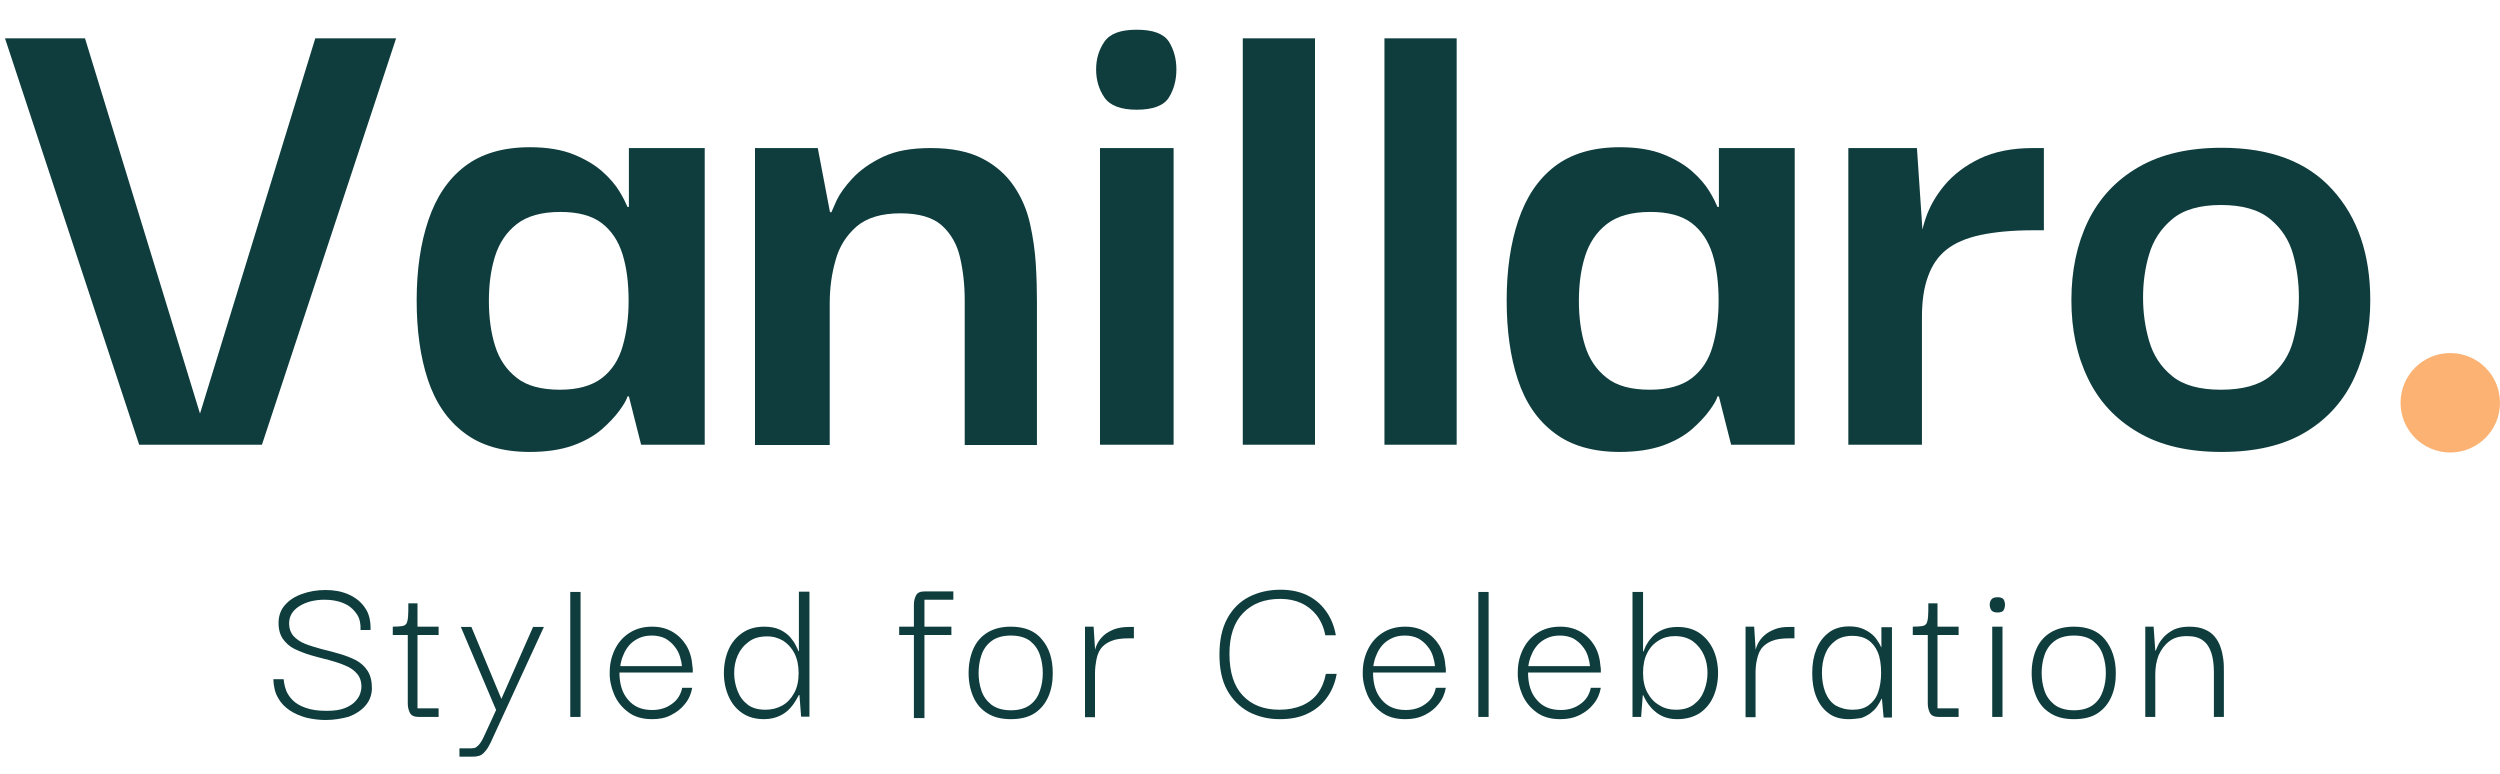 <?xml version="1.0" encoding="UTF-8"?>
<svg xmlns="http://www.w3.org/2000/svg" xmlns:xlink="http://www.w3.org/1999/xlink" version="1.1" id="Layer_1" x="0px" y="0px" viewBox="0 0 900 278.5" xml:space="preserve">
<g>
	<g>
		<path fill="#0F3D3E" d="M113.5,13.8h29.1L94.3,160.1H50.1L1.8,13.8h28.8L72,148.9L113.5,13.8z"></path>
		<path fill="#0F3D3E" d="M190.7,162.7c-9.7,0-17.6-2.3-23.6-6.9c-6.1-4.6-10.4-11-13.1-19.2c-2.7-8.2-4-17.7-4-28.5    c0-10.9,1.4-20.5,4.2-28.8c2.8-8.3,7.1-14.8,13.1-19.4c6-4.6,13.8-6.9,23.5-6.9c6.2,0,11.5,0.9,15.7,2.6c4.2,1.7,7.7,3.8,10.4,6.2    c2.7,2.4,4.7,4.8,6.1,7.1c1.4,2.3,2.3,4.2,2.9,5.6h0.5V53.3h27.3v106.8h-22.9l-4.4-17.4h-0.5c-0.3,1.2-1.3,2.9-2.9,5.1    c-1.6,2.2-3.7,4.4-6.4,6.8c-2.7,2.3-6.2,4.3-10.4,5.8C201.9,161.9,196.8,162.7,190.7,162.7z M201.6,140.3c6.4,0,11.4-1.4,15.1-4.2    c3.6-2.8,6.1-6.6,7.5-11.6c1.4-4.9,2.1-10.3,2.1-16.2c0-6.4-0.7-12-2.2-16.8c-1.5-4.8-4-8.5-7.5-11.2c-3.6-2.7-8.5-4-14.9-4    c-6.8,0-12,1.5-15.7,4.4c-3.7,2.9-6.3,6.8-7.8,11.6c-1.5,4.8-2.2,10.1-2.2,16c0,5.9,0.7,11.3,2.2,16.1c1.5,4.9,4.1,8.7,7.8,11.6    C189.6,138.9,194.9,140.3,201.6,140.3z"></path>
		<path fill="#0F3D3E" d="M271.8,160.1V53.3h22.6l4.4,23.1h0.5c0.2-0.5,0.8-1.9,1.9-4.3c1.1-2.3,3-5,5.7-7.9    c2.7-2.9,6.3-5.5,10.9-7.7c4.6-2.2,10.3-3.2,17.3-3.2c7.6,0,13.8,1.3,18.6,3.8c4.8,2.5,8.5,5.8,11.3,9.9c2.8,4.1,4.7,8.6,5.8,13.5    c1.1,4.9,1.8,9.8,2.1,14.7c0.3,4.9,0.4,9.3,0.4,13.3v51.7h-26v-52c0-5.7-0.6-10.9-1.7-15.6c-1.1-4.7-3.3-8.5-6.5-11.4    c-3.2-2.9-8.2-4.4-14.9-4.4c-6.9,0-12.2,1.6-15.9,4.8c-3.6,3.2-6.2,7.2-7.5,12.1c-1.4,4.9-2.1,10-2.1,15.6v50.9H271.8z"></path>
		<path fill="#0F3D3E" d="M409.2,39.5c-5.7,0-9.6-1.5-11.6-4.4c-2-2.9-3-6.3-3-10.1c0-3.8,1-7.1,3-10c2-2.9,5.8-4.3,11.6-4.3    c5.9,0,9.7,1.4,11.6,4.3c1.8,2.9,2.7,6.2,2.7,10c0,3.8-0.9,7.2-2.7,10.1C419,38,415.1,39.5,409.2,39.5z M396,160.1V53.3h26.5    v106.8H396z"></path>
		<path fill="#0F3D3E" d="M447.4,160.1V13.8h26v146.3H447.4z"></path>
		<path fill="#0F3D3E" d="M498.4,160.1V13.8h26v146.3H498.4z"></path>
		<path fill="#0F3D3E" d="M583.1,162.7c-9.7,0-17.6-2.3-23.6-6.9c-6.1-4.6-10.4-11-13.1-19.2c-2.7-8.2-4-17.7-4-28.5    c0-10.9,1.4-20.5,4.2-28.8c2.8-8.3,7.1-14.8,13.1-19.4c6-4.6,13.8-6.9,23.5-6.9c6.2,0,11.5,0.9,15.7,2.6c4.2,1.7,7.7,3.8,10.4,6.2    c2.7,2.4,4.7,4.8,6.1,7.1c1.4,2.3,2.3,4.2,2.9,5.6h0.5V53.3h27.3v106.8h-22.9l-4.4-17.4h-0.5c-0.3,1.2-1.3,2.9-2.9,5.1    c-1.6,2.2-3.7,4.4-6.4,6.8c-2.7,2.3-6.2,4.3-10.4,5.8C594.3,161.9,589.1,162.7,583.1,162.7z M594,140.3c6.4,0,11.4-1.4,15.1-4.2    c3.6-2.8,6.1-6.6,7.5-11.6c1.4-4.9,2.1-10.3,2.1-16.2c0-6.4-0.7-12-2.2-16.8c-1.5-4.8-4-8.5-7.5-11.2c-3.6-2.7-8.5-4-14.9-4    c-6.8,0-12,1.5-15.7,4.4c-3.7,2.9-6.3,6.8-7.8,11.6c-1.5,4.8-2.2,10.1-2.2,16c0,5.9,0.7,11.3,2.2,16.1c1.5,4.9,4.1,8.7,7.8,11.6    C582,138.9,587.2,140.3,594,140.3z"></path>
		<path fill="#0F3D3E" d="M665.4,160.1V53.3h24.7l2.1,31.2l-0.3,22.9v52.7H665.4z M691.9,114.1l-0.8-23.6c0-3.6,0.7-7.6,2.1-11.8    c1.4-4.2,3.7-8.3,6.9-12.1c3.2-3.8,7.4-7,12.6-9.5c5.2-2.5,11.6-3.8,19.2-3.8h3.9v29.6H732c-7.5,0-13.8,0.6-19,1.7    c-5.2,1.1-9.3,2.9-12.3,5.3c-3,2.4-5.2,5.6-6.6,9.6C692.6,103.5,691.9,108.4,691.9,114.1z"></path>
		<path fill="#0F3D3E" d="M799.8,162.7c-12,0-22-2.3-30-7c-8.1-4.7-14.1-11.1-18.1-19.4c-4-8.2-6-17.6-6-28.2c0-10.7,2-20.2,6-28.5    c4-8.2,10-14.7,18.1-19.4c8.1-4.7,18.1-7,30-7c17.5,0,30.8,5,39.9,15.1c9.1,10,13.6,23.3,13.6,39.8c0,10.2-1.9,19.5-5.7,27.8    c-3.8,8.3-9.7,14.9-17.5,19.6C822.2,160.3,812.1,162.7,799.8,162.7z M799.5,140.3c7.8,0,13.7-1.6,17.8-4.9    c4.1-3.3,6.8-7.5,8.2-12.6c1.4-5.1,2.1-10.3,2.1-15.7c0-5.4-0.7-10.6-2.1-15.6c-1.4-5-4.1-9.2-8.2-12.6c-4.1-3.4-10-5.1-17.8-5.1    c-7.6,0-13.5,1.7-17.5,5.1c-4.1,3.4-6.8,7.6-8.3,12.6c-1.5,5-2.2,10.2-2.2,15.6c0,5.4,0.7,10.6,2.2,15.7c1.5,5.1,4.2,9.3,8.3,12.6    C786,138.7,791.9,140.3,799.5,140.3z"></path>
	</g>
	<circle fill="#FBB273" cx="882.1" cy="145" r="17.9"></circle>
</g>
<g>
	<rect x="1" y="213.1" fill="none" width="898" height="73.7"></rect>
	<path fill="#0F3D3E" d="M117.2,259.2c-2.3,0-4.6-0.3-6.8-0.8c-2.2-0.6-4.2-1.4-6-2.6c-1.8-1.2-3.3-2.7-4.3-4.6   c-1.1-1.8-1.6-4.1-1.7-6.7h3.7c0,0.2,0.1,0.6,0.2,1.4c0.1,0.8,0.4,1.8,0.8,2.9c0.5,1.1,1.2,2.2,2.3,3.3c1.1,1.1,2.6,2,4.6,2.7   c1.9,0.7,4.4,1.1,7.5,1.1c2.8,0,5-0.3,6.7-1c1.7-0.7,2.9-1.5,3.8-2.5c0.9-1,1.4-1.9,1.7-2.8c0.3-0.9,0.4-1.6,0.4-2.1   c0.1-2-0.5-3.7-1.5-4.9c-1.1-1.3-2.5-2.3-4.3-3c-1.8-0.8-3.8-1.4-5.9-2c-2.1-0.5-4.3-1.1-6.4-1.7s-4.1-1.4-6-2.3   c-1.8-0.9-3.2-2.2-4.3-3.8c-1-1.6-1.5-3.6-1.4-6.1c0.1-2.3,0.9-4.4,2.4-6c1.5-1.7,3.5-3,6.1-3.9c2.5-0.9,5.3-1.4,8.4-1.4   s5.8,0.5,8.3,1.6c2.5,1.1,4.5,2.7,5.9,4.8c1.5,2.1,2.1,4.8,2,8h-3.6c0.1-2.2-0.3-4.1-1.2-5.5c-0.9-1.4-2.1-2.6-3.4-3.4   c-1.4-0.8-2.8-1.3-4.3-1.6c-1.5-0.3-2.8-0.4-4-0.4c-3.7,0-6.7,0.8-9.1,2.3c-2.4,1.5-3.6,3.5-3.7,5.8c-0.1,2,0.5,3.7,1.5,4.9   c1.1,1.2,2.5,2.2,4.3,2.9c1.8,0.7,3.8,1.3,6,1.9c2.2,0.5,4.3,1.1,6.4,1.7c2.1,0.6,4.1,1.4,5.9,2.3c1.8,1,3.2,2.3,4.2,3.9   s1.5,3.7,1.5,6.3c-0.1,2.5-0.9,4.5-2.4,6.2c-1.5,1.7-3.5,3-5.9,3.9C123.1,258.7,120.3,259.2,117.2,259.2z"></path>
	<path fill="#0F3D3E" d="M141.4,228.6v-3c1.4,0,2.5-0.1,3.3-0.2c0.7-0.1,1.3-0.4,1.6-0.9c0.3-0.5,0.5-1.3,0.6-2.5   c0.1-1.1,0.1-2.8,0.1-4.8h3.3v8.4h7.6v3H141.4z M150.8,258.1c-1.7,0-2.7-0.5-3.2-1.4c-0.5-1-0.8-2.1-0.8-3.4V228h3.5v27h7.6v3.1   H150.8z"></path>
	<path fill="#0F3D3E" d="M165.4,272.4v-3h4.2c0.7,0,1.4-0.1,1.8-0.4s1-0.8,1.5-1.5c0.5-0.7,1.1-1.8,1.7-3.2l4-8.7l-12.7-29.9h3.8   l10.8,25.9l11.4-25.9h3.9l-18.1,39.3c-0.7,1.6-1.3,2.9-1.9,3.9c-0.6,1-1.2,1.7-1.8,2.3c-0.6,0.5-1.2,0.9-2,1   c-0.7,0.2-1.5,0.2-2.4,0.2H165.4z"></path>
	<path fill="#0F3D3E" d="M205.3,258.1v-45h3.7v45H205.3z"></path>
	<path fill="#0F3D3E" d="M234.8,258.9c-3.5,0-6.3-0.8-8.6-2.5c-2.3-1.7-4-3.8-5.1-6.4s-1.7-5.3-1.6-8c0-2.9,0.6-5.6,1.8-8.1   c1.2-2.5,2.9-4.5,5.2-6c2.3-1.5,5-2.3,8.3-2.3c2.7,0,5.1,0.6,7.2,1.8c2.1,1.2,3.8,2.9,5.1,5c1.3,2.2,2,4.7,2.2,7.7   c0.1,0.3,0.1,0.6,0.1,1c0,0.4,0,0.7,0,1H223c0,4.1,1,7.4,3.1,9.8c2.1,2.5,4.9,3.7,8.7,3.7c2.7,0,5.1-0.7,7.1-2.2   c2-1.4,3.2-3.4,3.7-5.8h3.6c-0.4,2.2-1.2,4.1-2.6,5.8c-1.3,1.7-3,3-5,4C239.6,258.5,237.3,258.9,234.8,258.9z M223.3,239.8h22.2   c-0.1-1-0.3-2.1-0.7-3.4c-0.4-1.3-1-2.5-1.9-3.6c-0.9-1.2-2-2.1-3.3-2.9c-1.4-0.7-3-1.1-4.9-1.1c-1.8,0-3.3,0.3-4.6,0.9   c-1.3,0.6-2.5,1.4-3.4,2.4c-0.9,1-1.7,2.2-2.2,3.5C223.9,236.9,223.5,238.3,223.3,239.8z"></path>
	<path fill="#0F3D3E" d="M275.1,258.9c-3.1,0-5.7-0.7-7.9-2.2c-2.2-1.5-3.8-3.5-4.9-6s-1.7-5.3-1.7-8.4c0-3.1,0.6-6,1.7-8.5   c1.1-2.5,2.8-4.5,5-6s4.8-2.2,7.9-2.2c2.2,0,4.1,0.4,5.6,1.1c1.5,0.7,2.8,1.7,3.7,2.7c0.9,1.1,1.6,2.1,2,3c0.5,0.9,0.8,1.6,0.9,2   h0.2v-21.4h3.8v45h-3l-0.6-7.8h-0.2c-0.2,0.3-0.5,0.9-1,1.8c-0.5,0.9-1.2,1.9-2.2,3c-1,1.1-2.2,2-3.7,2.7S277.3,258.9,275.1,258.9z    M275.6,255.5c2.2,0,4.2-0.5,6-1.5c1.8-1,3.2-2.5,4.3-4.5c1.1-2,1.6-4.4,1.6-7.2c0-2.8-0.5-5.1-1.5-7.1c-1-1.9-2.3-3.4-4-4.5   c-1.7-1-3.6-1.6-5.8-1.6c-2.7,0-4.9,0.6-6.6,1.9c-1.8,1.3-3.1,2.9-4,4.9c-0.9,2-1.3,4.1-1.3,6.4c0,2.2,0.4,4.3,1.2,6.4   c0.8,2.1,2,3.7,3.7,5C270.8,254.9,272.9,255.5,275.6,255.5z"></path>
	<path fill="#0F3D3E" d="M323.7,228.6v-3h18.8v3H323.7z M329,258.4v-40.7c0-1.3,0.3-2.5,0.8-3.4c0.5-1,1.6-1.4,3.2-1.4h10.2v3h-10.4   v42.6H329z"></path>
	<path fill="#0F3D3E" d="M363.9,258.9c-3.4,0-6.2-0.7-8.4-2.1c-2.3-1.4-4-3.4-5.1-5.9c-1.1-2.5-1.7-5.4-1.7-8.6   c0-3.3,0.6-6.2,1.7-8.7c1.1-2.5,2.8-4.5,5.1-5.9c2.3-1.4,5.1-2.1,8.4-2.1c4.9,0,8.7,1.5,11.2,4.6c2.6,3,3.9,7.1,3.9,12.2   c0,3.1-0.5,5.9-1.6,8.4c-1.1,2.5-2.7,4.5-5,6C370.2,258.2,367.4,258.9,363.9,258.9z M363.9,255.7c3,0,5.3-0.7,7-2   c1.7-1.3,2.8-3,3.5-5.1c0.7-2.1,1-4.1,1-6.3c0-2.2-0.3-4.3-1-6.4c-0.7-2.1-1.8-3.7-3.5-5.1c-1.7-1.3-4-2-7-2c-2.9,0-5.3,0.7-7,2   c-1.7,1.3-2.9,3-3.6,5.1c-0.7,2.1-1,4.2-1,6.4c0,2.1,0.3,4.2,1,6.3c0.7,2.1,1.9,3.7,3.6,5.1C358.7,255,361,255.7,363.9,255.7z"></path>
	<path fill="#0F3D3E" d="M390.6,258.1v-32.5h3.1l0.6,9.4l-0.1,7v16.2H390.6z M394.2,242.5l-0.2-7c0.1-1.3,0.4-2.5,1-3.7   c0.6-1.2,1.4-2.2,2.4-3.1c1-0.9,2.3-1.6,3.8-2.2c1.5-0.5,3.2-0.8,5.2-0.8h1.8v4.1h-1.8c-2.7,0-4.9,0.3-6.5,1   c-1.6,0.7-2.8,1.6-3.6,2.7c-0.8,1.1-1.3,2.5-1.6,4C394.4,239.1,394.2,240.7,394.2,242.5z"></path>
	<path fill="#0F3D3E" d="M460.7,258.9c-4.1,0-7.8-0.9-11.1-2.6c-3.3-1.8-5.9-4.4-7.8-7.8c-1.9-3.4-2.8-7.7-2.8-12.8   c0-5.2,0.9-9.5,2.8-13c1.9-3.5,4.5-6.1,7.8-7.8c3.3-1.7,7.1-2.6,11.4-2.6c3.5,0,6.6,0.6,9.4,1.9c2.7,1.3,5,3.1,6.8,5.6   c1.8,2.4,3.1,5.4,3.7,8.9h-3.8c-0.5-2.8-1.6-5.2-3.1-7.2c-1.5-1.9-3.4-3.4-5.6-4.4c-2.2-1-4.7-1.5-7.5-1.5   c-5.7,0-10.1,1.7-13.4,5.1c-3.3,3.4-4.9,8.3-4.9,14.7c0,6.6,1.6,11.6,4.8,15c3.2,3.4,7.6,5.1,13.2,5.1c3,0,5.7-0.5,8.1-1.5   c2.3-1,4.3-2.5,5.7-4.4s2.4-4.3,2.9-7h3.9c-0.6,3.5-1.9,6.4-3.7,8.8c-1.8,2.4-4.1,4.3-7,5.6C467.8,258.3,464.5,258.9,460.7,258.9z"></path>
	<path fill="#0F3D3E" d="M505.9,258.9c-3.5,0-6.3-0.8-8.6-2.5c-2.3-1.7-4-3.8-5.1-6.4s-1.7-5.3-1.6-8c0-2.9,0.6-5.6,1.8-8.1   c1.2-2.5,2.9-4.5,5.2-6c2.3-1.5,5-2.3,8.3-2.3c2.7,0,5.1,0.6,7.2,1.8c2.1,1.2,3.8,2.9,5.1,5c1.3,2.2,2,4.7,2.2,7.7   c0.1,0.3,0.1,0.6,0.1,1c0,0.4,0,0.7,0,1h-26.2c0,4.1,1,7.4,3.1,9.8c2.1,2.5,4.9,3.7,8.7,3.7c2.7,0,5.1-0.7,7.1-2.2   c2-1.4,3.2-3.4,3.7-5.8h3.6c-0.4,2.2-1.2,4.1-2.6,5.8c-1.3,1.7-3,3-5,4C510.7,258.5,508.4,258.9,505.9,258.9z M494.4,239.8h22.2   c-0.1-1-0.3-2.1-0.7-3.4c-0.4-1.3-1-2.5-1.9-3.6c-0.9-1.2-2-2.1-3.3-2.9c-1.4-0.7-3-1.1-4.9-1.1c-1.8,0-3.3,0.3-4.6,0.9   c-1.3,0.6-2.5,1.4-3.4,2.4c-0.9,1-1.7,2.2-2.2,3.5C495,236.9,494.6,238.3,494.4,239.8z"></path>
	<path fill="#0F3D3E" d="M532.2,258.1v-45h3.7v45H532.2z"></path>
	<path fill="#0F3D3E" d="M561.7,258.9c-3.5,0-6.3-0.8-8.6-2.5c-2.3-1.7-4-3.8-5.1-6.4s-1.7-5.3-1.6-8c0-2.9,0.6-5.6,1.8-8.1   c1.2-2.5,2.9-4.5,5.2-6c2.3-1.5,5-2.3,8.3-2.3c2.7,0,5.1,0.6,7.2,1.8c2.1,1.2,3.8,2.9,5.1,5c1.3,2.2,2,4.7,2.2,7.7   c0.1,0.3,0.1,0.6,0.1,1c0,0.4,0,0.7,0,1h-26.2c0,4.1,1,7.4,3.1,9.8c2.1,2.5,4.9,3.7,8.7,3.7c2.7,0,5.1-0.7,7.1-2.2   c2-1.4,3.2-3.4,3.7-5.8h3.6c-0.4,2.2-1.2,4.1-2.6,5.8c-1.3,1.7-3,3-5,4C566.5,258.5,564.2,258.9,561.7,258.9z M550.2,239.8h22.2   c-0.1-1-0.3-2.1-0.7-3.4c-0.4-1.3-1-2.5-1.9-3.6c-0.9-1.2-2-2.1-3.3-2.9c-1.4-0.7-3-1.1-4.9-1.1c-1.8,0-3.3,0.3-4.6,0.9   c-1.3,0.6-2.5,1.4-3.4,2.4c-0.9,1-1.7,2.2-2.2,3.5C550.8,236.9,550.4,238.3,550.2,239.8z"></path>
	<path fill="#0F3D3E" d="M603.8,258.9c-2.1,0-3.9-0.4-5.4-1.1s-2.7-1.7-3.7-2.7c-1-1.1-1.7-2.1-2.2-3c-0.5-0.9-0.8-1.5-0.9-1.8h-0.2   l-0.6,7.8h-3.1v-45h3.8v21.4h0.2c0.1-0.4,0.4-1,0.8-2c0.5-0.9,1.1-1.9,2.1-3c0.9-1.1,2.2-2,3.7-2.7c1.5-0.7,3.4-1.1,5.6-1.1   c3.1,0,5.7,0.7,7.9,2.2s3.8,3.5,5,6c1.1,2.5,1.7,5.3,1.7,8.4c0,3.1-0.6,6-1.7,8.5c-1.1,2.5-2.8,4.5-5,6   C609.5,258.2,606.9,258.9,603.8,258.9z M603.3,255.5c2.7,0,4.8-0.6,6.5-1.9c1.7-1.3,2.9-2.9,3.7-5c0.8-2.1,1.2-4.2,1.2-6.4   c0-2.2-0.4-4.4-1.3-6.4c-0.9-2-2.2-3.6-3.9-4.9c-1.8-1.3-4-1.9-6.6-1.9c-2.1,0-4.1,0.5-5.8,1.6c-1.7,1-3.1,2.5-4.1,4.5   c-1,1.9-1.5,4.3-1.5,7.1c0,2.8,0.5,5.2,1.6,7.2c1.1,2,2.5,3.5,4.3,4.5C599.1,255,601.1,255.5,603.3,255.5z"></path>
	<path fill="#0F3D3E" d="M628.4,258.1v-32.5h3.1l0.6,9.4l-0.1,7v16.2H628.4z M632,242.5l-0.2-7c0.1-1.3,0.4-2.5,1-3.7   c0.6-1.2,1.4-2.2,2.4-3.1c1-0.9,2.3-1.6,3.8-2.2s3.2-0.8,5.2-0.8h1.8v4.1h-1.8c-2.7,0-4.9,0.3-6.5,1c-1.6,0.7-2.8,1.6-3.6,2.7   c-0.8,1.1-1.3,2.5-1.6,4C632.1,239.1,632,240.7,632,242.5z"></path>
	<path fill="#0F3D3E" d="M665.6,258.9c-3,0-5.5-0.7-7.4-2.2c-2-1.5-3.4-3.5-4.4-6c-1-2.5-1.4-5.3-1.4-8.4c0-3.3,0.5-6.1,1.5-8.6   c1-2.5,2.5-4.5,4.5-6s4.4-2.2,7.3-2.2c1.6,0,3,0.2,4.2,0.6c1.2,0.4,2.3,1,3.3,1.7c1,0.7,1.8,1.5,2.4,2.4s1.2,1.8,1.6,2.8h0.1v-7.2   h3.8v32.5h-3l-0.6-6.7h-0.2c-0.4,1-1,1.9-1.6,2.8s-1.5,1.7-2.4,2.4c-1,0.7-2.1,1.3-3.3,1.7C668.5,258.7,667.1,258.9,665.6,258.9z    M667,255.5c2.3,0,4.2-0.5,5.7-1.6c1.5-1.1,2.7-2.6,3.4-4.6c0.7-2,1.1-4.4,1.1-7.1c0-3-0.4-5.5-1.2-7.4c-0.8-1.9-2-3.4-3.5-4.4   c-1.5-1-3.4-1.5-5.6-1.5c-2.5,0-4.6,0.6-6.2,1.8c-1.6,1.2-2.8,2.7-3.6,4.7c-0.8,2-1.2,4.2-1.2,6.8c0,2.6,0.4,4.9,1.2,7   c0.8,2,2,3.6,3.6,4.7C662.5,254.9,664.5,255.5,667,255.5z"></path>
	<path fill="#0F3D3E" d="M688.6,228.6v-3c1.4,0,2.5-0.1,3.3-0.2c0.7-0.1,1.3-0.4,1.6-0.9c0.3-0.5,0.5-1.3,0.6-2.5   c0.1-1.1,0.1-2.8,0.1-4.8h3.3v8.4h7.6v3H688.6z M698,258.1c-1.7,0-2.7-0.5-3.2-1.4c-0.5-1-0.8-2.1-0.8-3.4V228h3.5v27h7.6v3.1H698z   "></path>
	<path fill="#0F3D3E" d="M719.1,220.5c-1.1,0-1.8-0.3-2.2-0.8c-0.4-0.6-0.6-1.2-0.6-2c0-0.7,0.2-1.4,0.6-1.9   c0.4-0.5,1.1-0.8,2.2-0.8c1.1,0,1.9,0.3,2.2,0.8c0.3,0.5,0.5,1.2,0.5,1.9c0,0.7-0.2,1.4-0.5,2C721,220.2,720.2,220.5,719.1,220.5z    M717.2,258.1v-32.5h3.7v32.5H717.2z"></path>
	<path fill="#0F3D3E" d="M746.6,258.9c-3.4,0-6.2-0.7-8.4-2.1c-2.3-1.4-4-3.4-5.1-5.9c-1.1-2.5-1.7-5.4-1.7-8.6   c0-3.3,0.6-6.2,1.7-8.7c1.1-2.5,2.8-4.5,5.1-5.9c2.3-1.4,5.1-2.1,8.4-2.1c4.9,0,8.7,1.5,11.2,4.6s3.9,7.1,3.9,12.2   c0,3.1-0.5,5.9-1.6,8.4c-1.1,2.5-2.7,4.5-5,6C753,258.2,750.1,258.9,746.6,258.9z M746.6,255.7c3,0,5.3-0.7,7-2   c1.7-1.3,2.8-3,3.5-5.1c0.7-2.1,1-4.1,1-6.3c0-2.2-0.3-4.3-1-6.4c-0.7-2.1-1.8-3.7-3.5-5.1c-1.7-1.3-4-2-7-2c-2.9,0-5.3,0.7-7,2   c-1.7,1.3-2.9,3-3.6,5.1c-0.7,2.1-1,4.2-1,6.4c0,2.1,0.3,4.2,1,6.3c0.7,2.1,1.9,3.7,3.6,5.1C741.4,255,743.7,255.7,746.6,255.7z"></path>
	<path fill="#0F3D3E" d="M772.3,258.1v-32.5h3l0.6,8.6h0.2c0.1-0.4,0.4-1,0.8-1.9c0.4-0.9,1.1-1.9,2-2.9c0.9-1,2.1-1.9,3.6-2.7   c1.5-0.7,3.4-1.1,5.6-1.1s4.1,0.3,5.6,1c1.5,0.6,2.7,1.5,3.6,2.6c0.9,1.1,1.6,2.3,2.1,3.8c0.5,1.4,0.8,2.9,1,4.4   c0.2,1.5,0.2,3.1,0.2,4.6v16.1H797v-16.1c0-2.7-0.3-5-0.9-6.9c-0.6-1.9-1.6-3.5-3-4.5c-1.4-1.1-3.3-1.6-5.8-1.6   c-2.6,0-4.8,0.6-6.4,1.9c-1.7,1.3-2.9,3-3.8,5c-0.8,2.1-1.2,4.3-1.2,6.8v15.4H772.3z"></path>
</g>
</svg>
